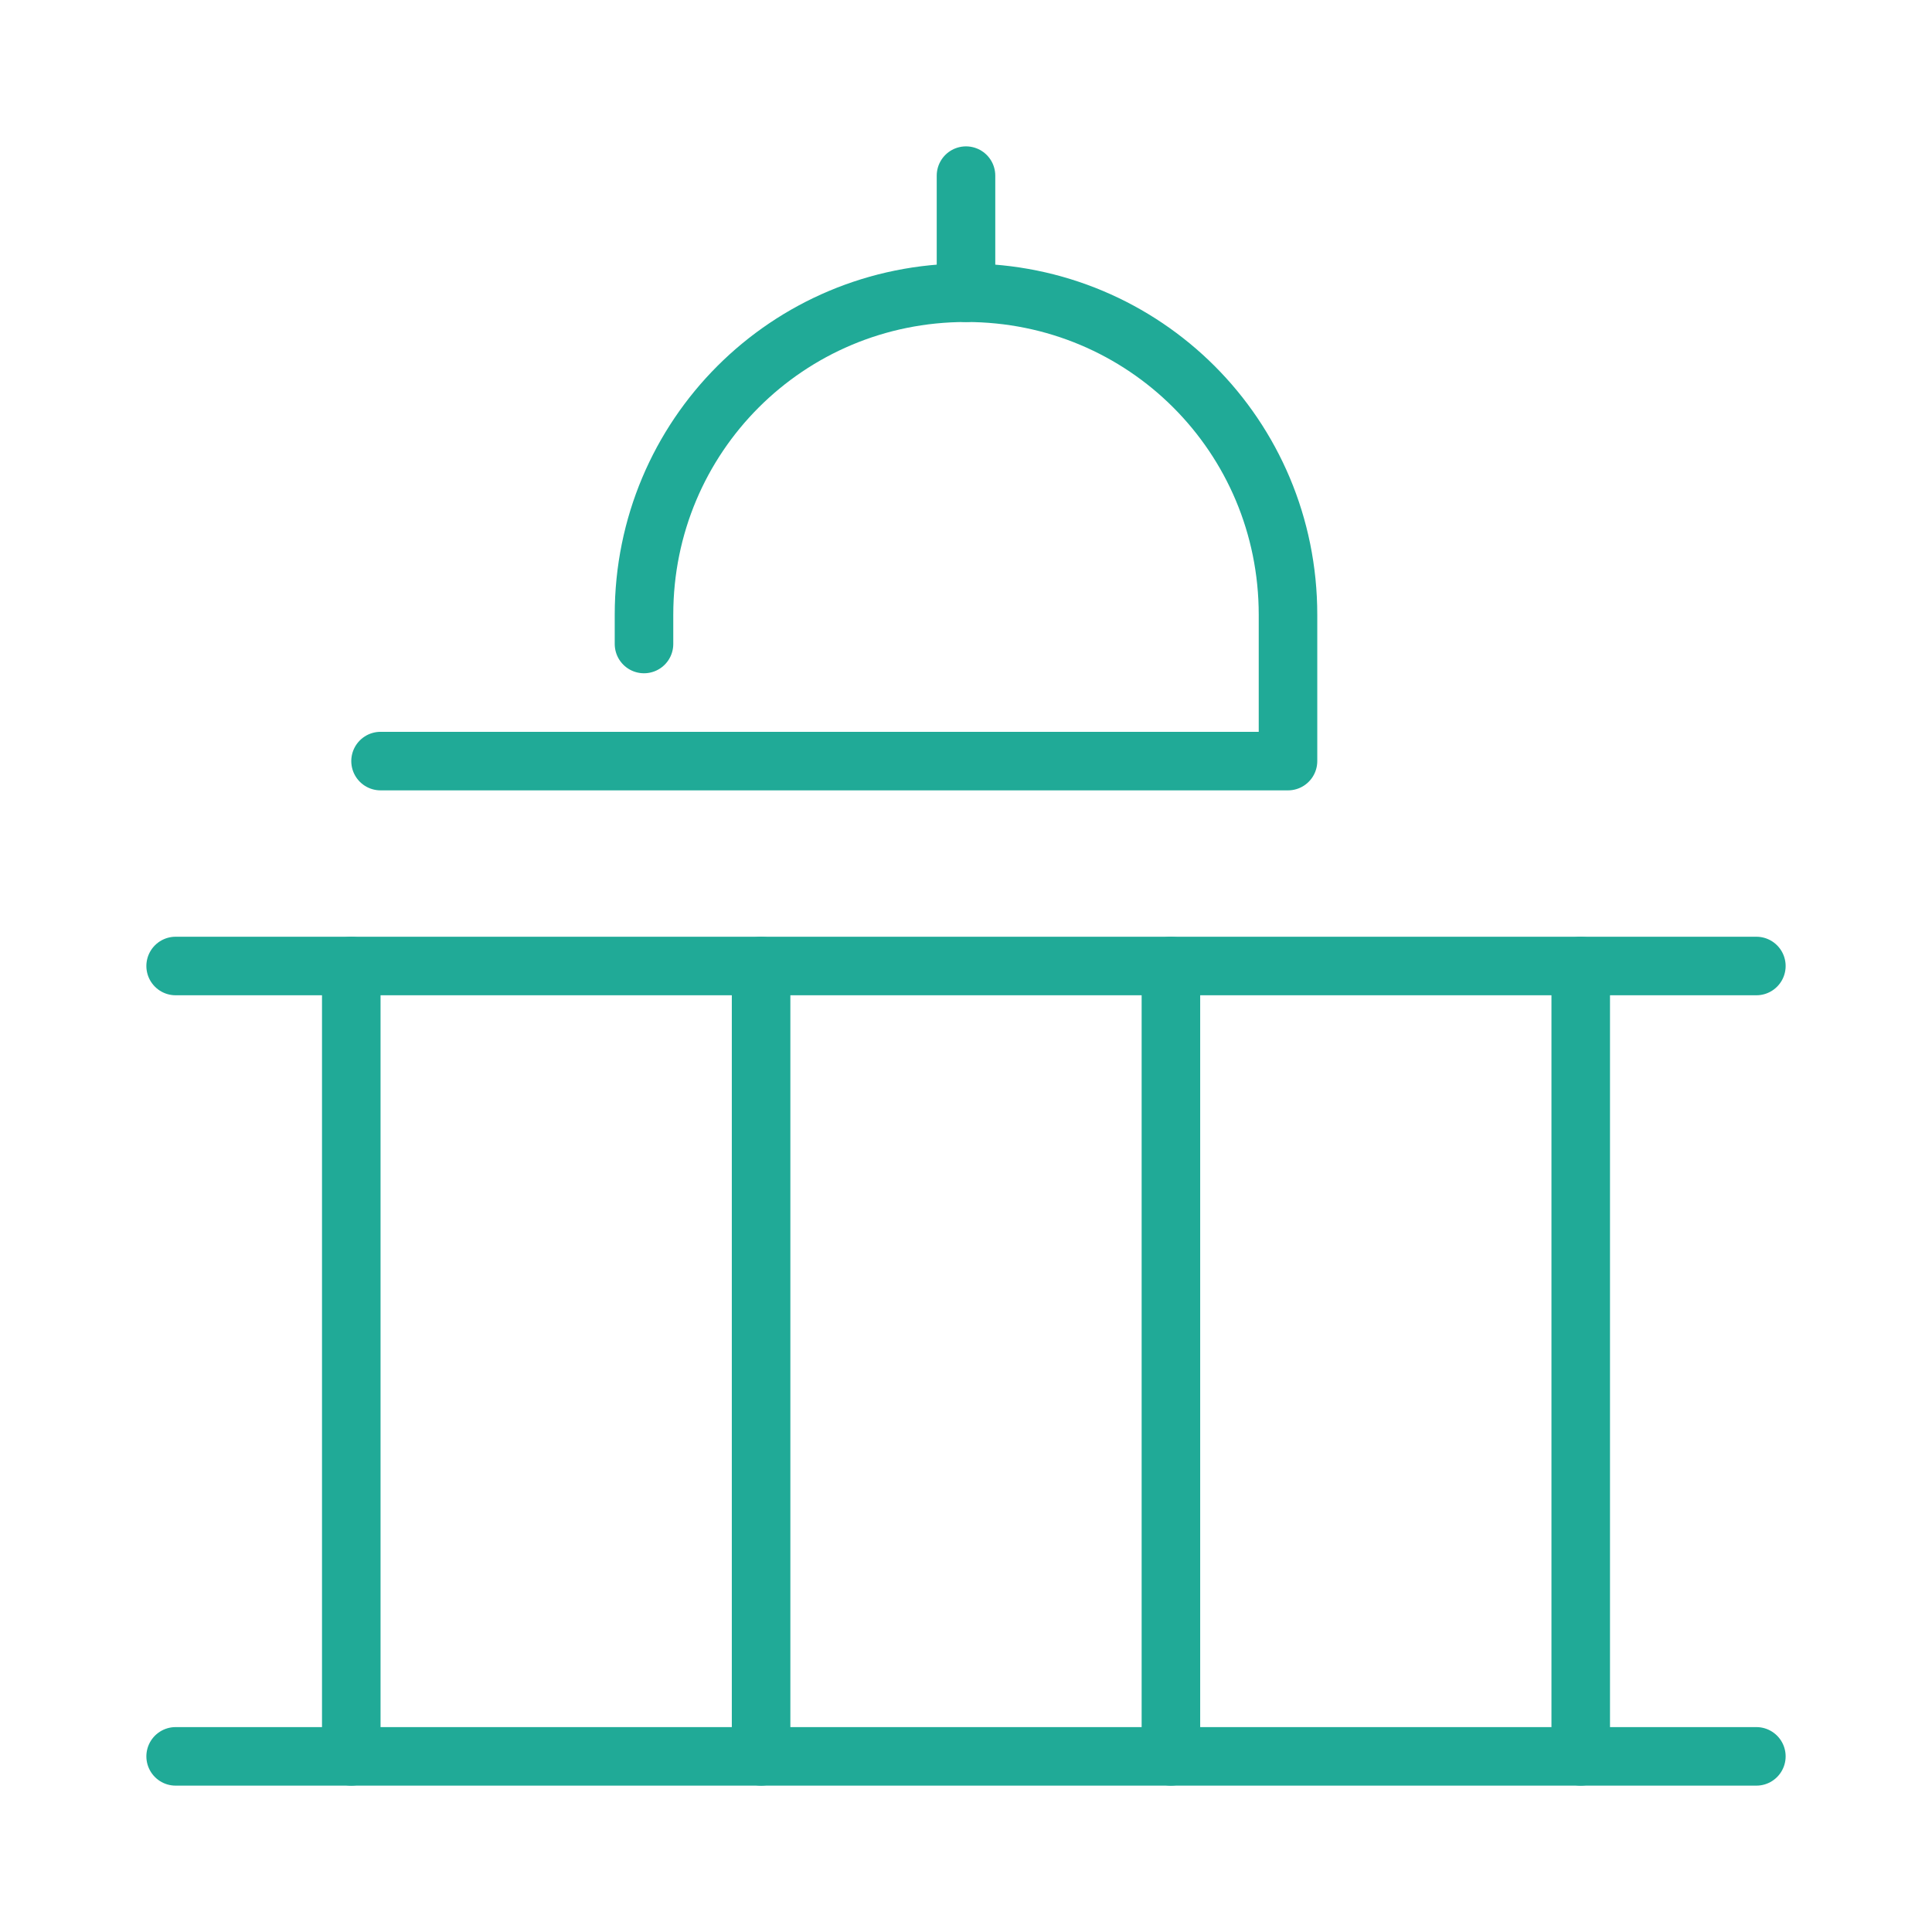 <?xml version="1.0" encoding="utf-8"?>
<!-- Generator: Adobe Illustrator 27.9.0, SVG Export Plug-In . SVG Version: 6.00 Build 0)  -->
<svg version="1.1" id="Layer_1" xmlns="http://www.w3.org/2000/svg" xmlns:xlink="http://www.w3.org/1999/xlink" x="0px" y="0px"
	 viewBox="0 0 66 66" style="enable-background:new 0 0 66 66;" xml:space="preserve">
<style type="text/css">
	.st0{fill:none;stroke:#20AA97;stroke-width:2;stroke-linecap:round;stroke-linejoin:round;stroke-miterlimit:10;}
</style>
<title>windstream_website_iconography_r2</title>
<line class="st0" x1="6" y1="60" x2="60" y2="60"/>
<line class="st0" x1="6" y1="33" x2="60" y2="33"/>
<line class="st0" x1="33" y1="6" x2="33" y2="10"/>
<line class="st0" x1="26" y1="33" x2="26" y2="60"/>
<line class="st0" x1="12" y1="33" x2="12" y2="60"/>
<line class="st0" x1="54" y1="33" x2="54" y2="60"/>
<line class="st0" x1="40" y1="33" x2="40" y2="60"/>
<path class="st0" d="M13,26h31v-5c0-6.1-4.9-11-11-11s-11,4.9-11,11v1"/>
</svg>
